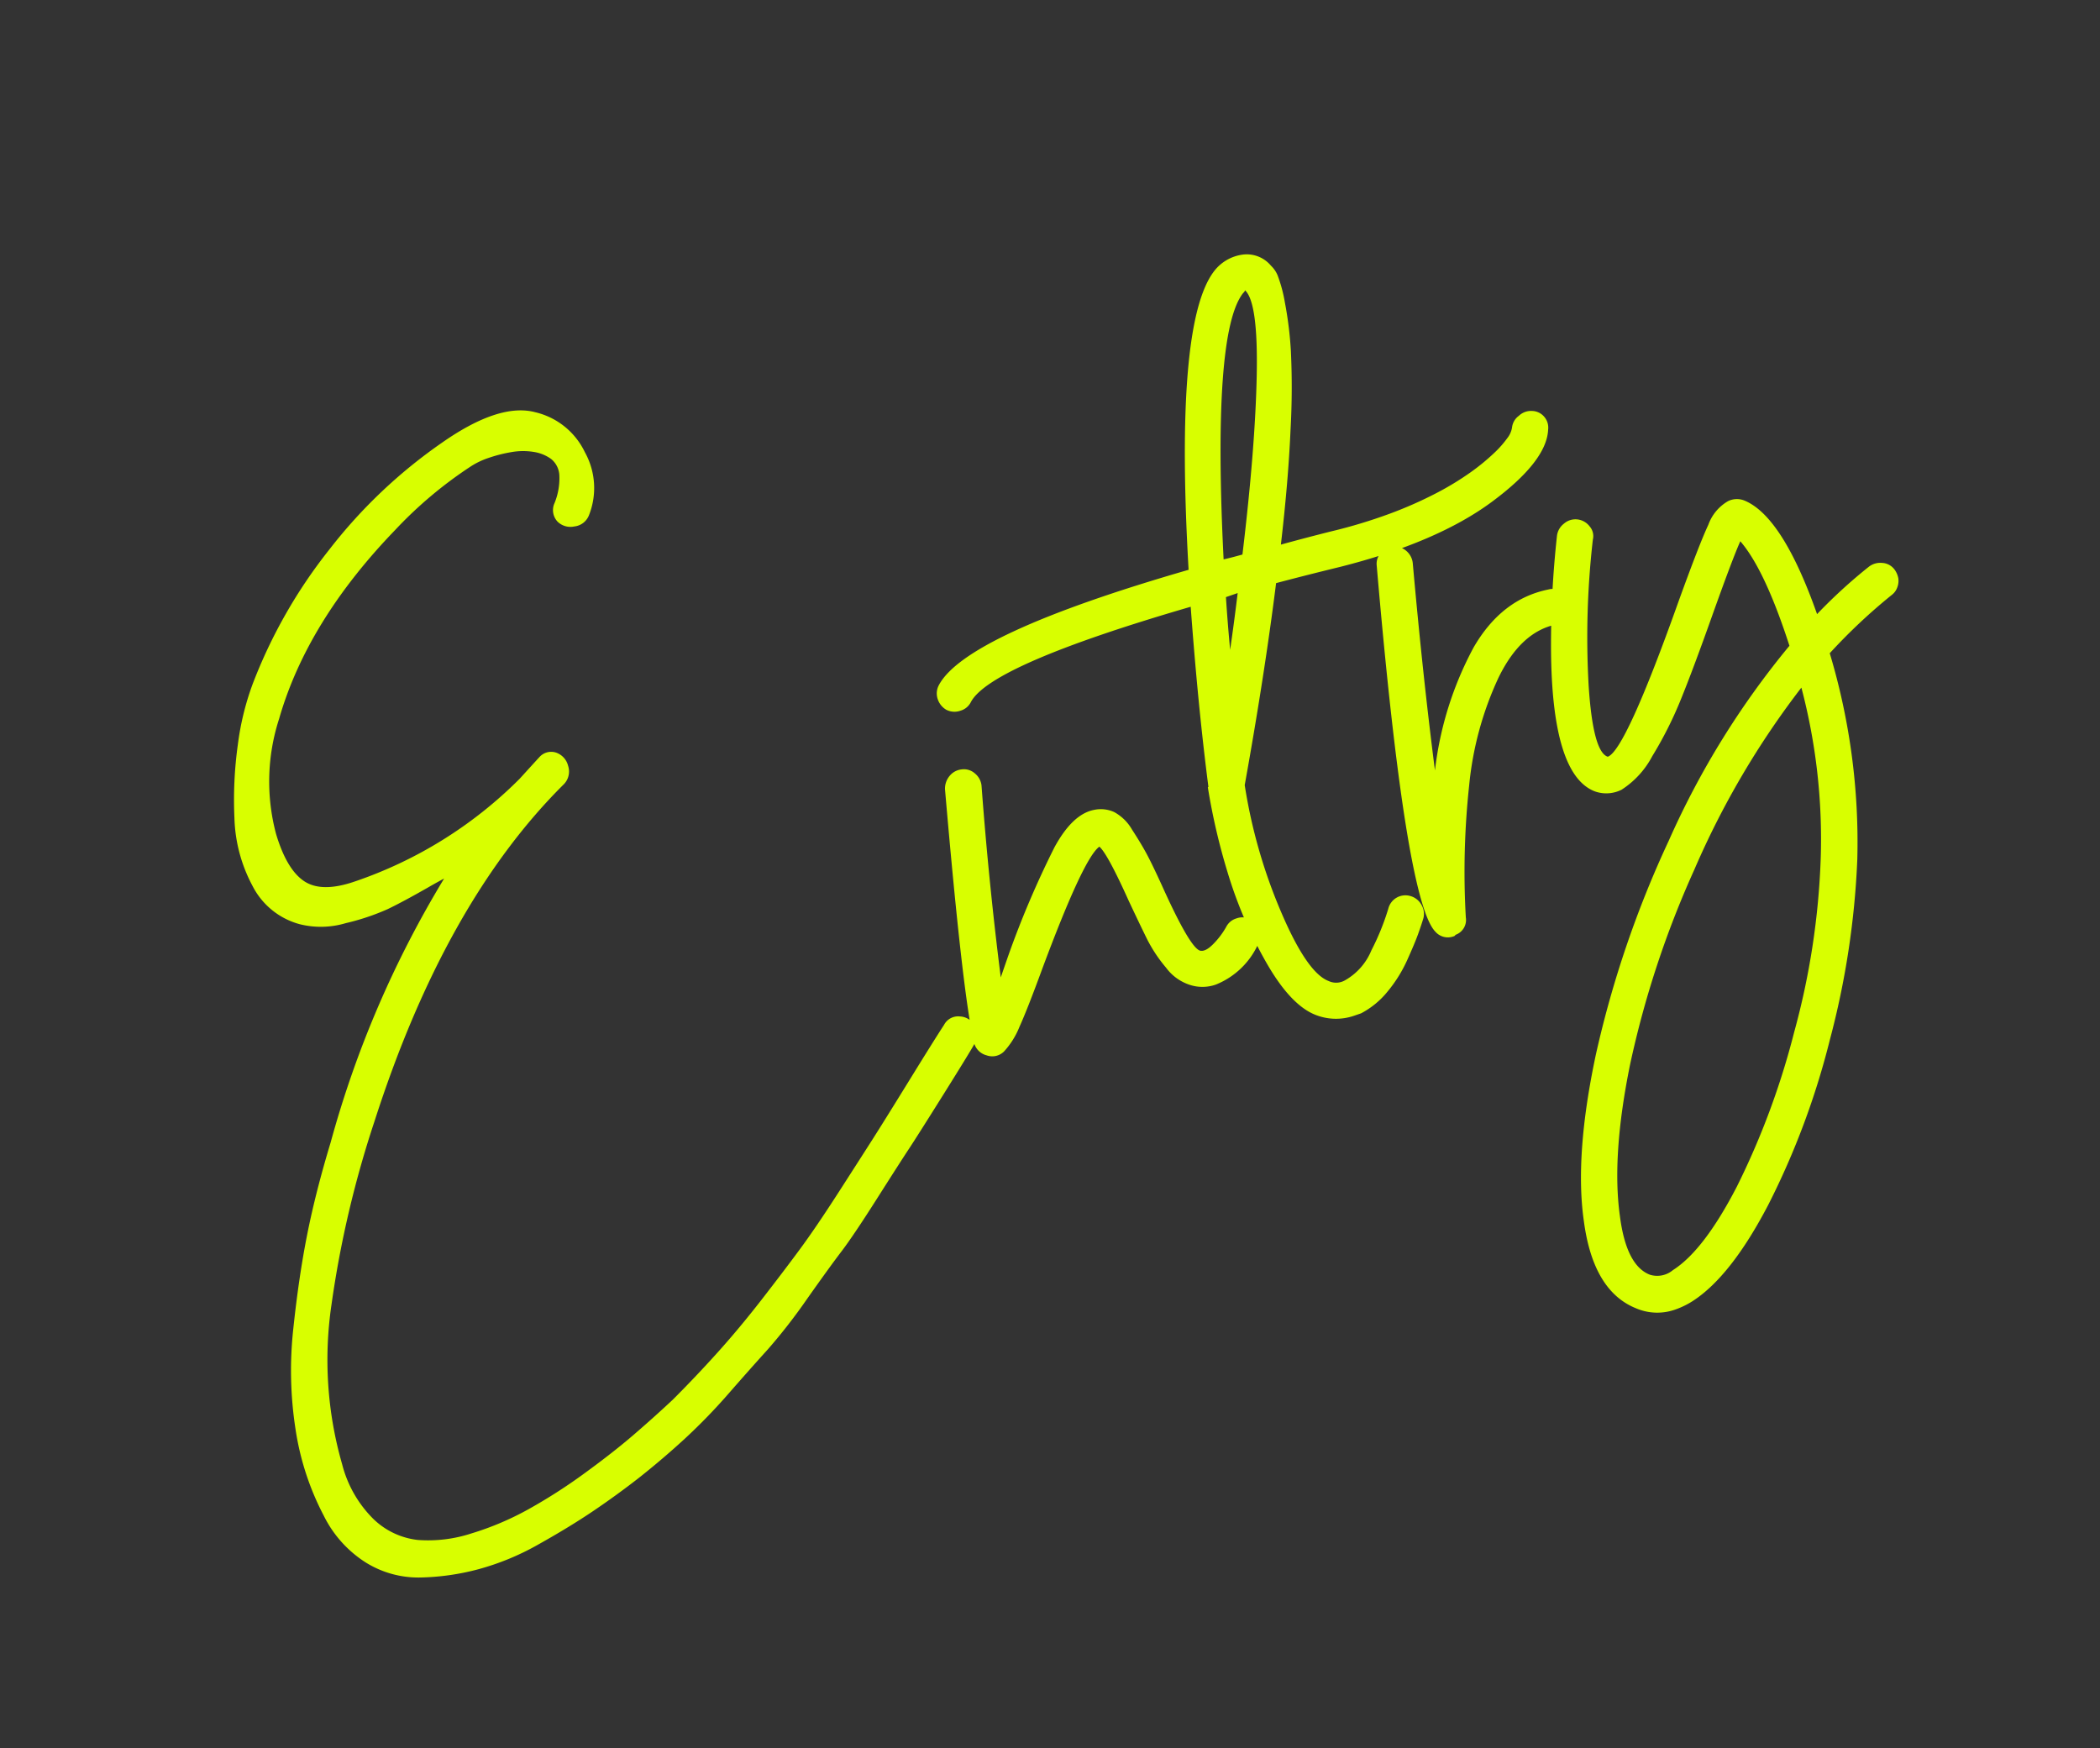 <svg xmlns="http://www.w3.org/2000/svg" width="223.771" height="186.311" viewBox="0 0 223.771 186.311">
  <rect x="0" y="0" width="223.771" height="186.311" fill="#333333" stroke="none"/>
  <g id="Group_123658" data-name="Group 123658" transform="translate(-320.004 -2875.091)">
    <g id="Group_123657" data-name="Group 123657">
      <path id="Path_117498" data-name="Path 117498" d="M82.634,7.7a1.693,1.693,0,0,1,1.9-.289,1.871,1.871,0,0,1,1.157,1.447,2.014,2.014,0,0,1-.661,1.819q-.827.744-4.919,4.051t-5.332,4.258q-1.24.951-4.919,3.886t-5.415,4.092q-1.736,1.157-5.126,3.6a59.93,59.93,0,0,1-5.7,3.72Q51.3,35.559,48.2,37.337A62.25,62.25,0,0,1,42.167,40.4q-2.935,1.281-5.994,2.356-2.893.992-5.828,1.777t-6.614,1.447a27.477,27.477,0,0,1-6.944.413,25.959,25.959,0,0,1-6.159-1.2A10.6,10.6,0,0,1,5.709,41.8a12.411,12.411,0,0,1-2.6-6.159,29.122,29.122,0,0,1,.165-9.755A40.821,40.821,0,0,1,6.536,15.718q2.356-5.043,4.671-9.011t5.539-8.432A110.17,110.17,0,0,1,37.331-24.377q-.083,0-.785.124t-1.116.207q-3.059.579-4.836.785a24.656,24.656,0,0,1-4.712-.041A9.277,9.277,0,0,1,21.21-24.79a7.96,7.96,0,0,1-3.431-5.5,16.263,16.263,0,0,1,.537-7.482,42.586,42.586,0,0,1,2.893-7.275,29.218,29.218,0,0,1,3.555-5.539A54.072,54.072,0,0,1,37.165-61.5a54.183,54.183,0,0,1,15.046-6.862q7.192-2.067,10.5.165a7.842,7.842,0,0,1,3.6,5.746,7.862,7.862,0,0,1-1.777,6.49,1.888,1.888,0,0,1-1.86.62,1.962,1.962,0,0,1-1.529-1.075,1.8,1.8,0,0,1,.248-1.86,6.988,6.988,0,0,0,1.529-2.687,2.39,2.39,0,0,0-.248-1.984,4.267,4.267,0,0,0-1.529-1.323,7.1,7.1,0,0,0-2.232-.744,15.061,15.061,0,0,0-2.48-.207,8.23,8.23,0,0,0-2.149.248,44.353,44.353,0,0,0-9.838,3.8Q32.453-55.048,26.253-46.2a21.678,21.678,0,0,0-4.3,11.491q-.165,3.968,1.2,5.746t5.084,1.777a45.483,45.483,0,0,0,20.172-4.63q2.563-1.405,2.728-1.488a1.671,1.671,0,0,1,1.86.124,1.985,1.985,0,0,1,.744,1.736,1.941,1.941,0,0,1-1.033,1.695Q36.587-21.98,21.871-2.3A110.866,110.866,0,0,0,11.207,14.643,40.239,40.239,0,0,0,6.743,31.095a12.6,12.6,0,0,0,1.24,6.572,8.082,8.082,0,0,0,3.762,3.679,14.844,14.844,0,0,0,5.622,1.2,31.168,31.168,0,0,0,6.572-.455A57.587,57.587,0,0,0,30.882,40.4q3.638-1.116,6.324-2.191t5.084-2.149q3.059-1.488,6.118-3.183t6.283-3.8q3.224-2.108,5.622-3.762t5.911-4.423q3.513-2.769,5.332-4.216t5.7-4.63Q81.146,8.857,82.634,7.7Zm33.151-.579a1.78,1.78,0,0,1,1.364.579,1.939,1.939,0,0,1,.537,1.364,1.866,1.866,0,0,1-.579,1.364,8.373,8.373,0,0,1-5.7,2.645,4.309,4.309,0,0,1-2.563-.827,5.106,5.106,0,0,1-1.86-2.6,15.54,15.54,0,0,1-.909-3.431q-.207-1.571-.537-4.63-.5-5.456-1.075-6.448-1.984.579-10,10.334-2.893,3.555-4.3,5.043a8.628,8.628,0,0,1-2.4,1.943,1.775,1.775,0,0,1-1.9-.207,1.856,1.856,0,0,1-.827-1.736q.5-5.126,5.87-26.537a2.113,2.113,0,0,1,.909-1.157,1.9,1.9,0,0,1,1.447-.248,1.758,1.758,0,0,1,1.2.868,1.937,1.937,0,0,1,.248,1.447Q92.059-5.032,89.992,4.888q.579-.744,1.488-1.9a100.568,100.568,0,0,1,8.432-9.342q2.976-2.728,5.291-2.4a3.458,3.458,0,0,1,1.943.909,4.883,4.883,0,0,1,1.2,2.4q.413,1.653.62,2.893t.455,3.8q.661,7.192,1.571,7.854.5.331,1.571-.207a8.516,8.516,0,0,0,1.9-1.281A1.788,1.788,0,0,1,115.785,7.12Zm45.882-40.839a1.865,1.865,0,0,1,1.488-.041,1.75,1.75,0,0,1,1.033.992,1.77,1.77,0,0,1-.041,1.447q-1.24,3.141-8.184,5.332t-17.609,1.281q-3.555-.331-6.944-.579-4.3,8.763-10.168,19.262A56.247,56.247,0,0,0,120.5,7.947q.5,7.11,2.4,8.68a1.879,1.879,0,0,0,1.653.5,6.5,6.5,0,0,0,3.72-2.108,26.263,26.263,0,0,0,3.141-3.6,1.879,1.879,0,0,1,2.645-.537,1.937,1.937,0,0,1,.827,1.24,1.9,1.9,0,0,1-.248,1.447q-.413.579-1.075,1.405t-2.025,2.273a14.714,14.714,0,0,1-3.059,2.48,9.024,9.024,0,0,1-3.431,1.281H124.3a5.925,5.925,0,0,1-3.968-1.488q-2.149-1.9-3.1-7.068A46.136,46.136,0,0,1,116.488,2.2a67.852,67.852,0,0,1,.951-9.218.073.073,0,0,1,.083-.083q1.736-8.432,4.464-18.766Q99.747-26.94,96.523-23.881a1.788,1.788,0,0,1-1.323.5,1.913,1.913,0,0,1-1.405-.579,2.029,2.029,0,0,1-.5-1.364,1.866,1.866,0,0,1,.579-1.364q4.464-4.216,29.183-2.976,7.11-25.3,12.9-29.183a4.6,4.6,0,0,1,3.472-.7,3.359,3.359,0,0,1,2.48,2.108,2.978,2.978,0,0,1,.331,1.2,15.363,15.363,0,0,1-.207,2.976,39.526,39.526,0,0,1-1.075,5.084,81.718,81.718,0,0,1-2.769,7.936q-1.984,5.043-4.96,11.243,2.645.165,5.539.413a54.546,54.546,0,0,0,6.531.248,43.064,43.064,0,0,0,5.374-.455,31,31,0,0,0,4.175-.909,22.878,22.878,0,0,0,3.017-1.116,11.062,11.062,0,0,0,1.9-1.075,2.4,2.4,0,0,0,.827-.909A1.774,1.774,0,0,1,161.667-33.719ZM138.106-55.626Q133.642-52.65,126.946-29.5q.661.083,2.067.165,5.043-10.416,7.688-17.65t1.736-8.887Q138.437-55.792,138.106-55.626ZM124.466-20.161q1.323-2.563,2.728-5.456h-1.323Q125.127-22.889,124.466-20.161Zm34.143,4.96a1.86,1.86,0,0,1,1.323.7,1.858,1.858,0,0,1,.413,1.405,1.78,1.78,0,0,1-.744,1.281,1.926,1.926,0,0,1-1.405.413q-3.8-.5-7.647,3.348a35.053,35.053,0,0,0-6.7,9.838,85.824,85.824,0,0,0-4.919,13.186,1.682,1.682,0,0,1-1.653,1.405.238.238,0,0,1-.165.083,1.76,1.76,0,0,1-1.736-1.075q-1.984-4.051,6.779-38.938a1.744,1.744,0,0,1,.868-1.157,1.8,1.8,0,0,1,1.447-.207,1.932,1.932,0,0,1,1.157.868,1.977,1.977,0,0,1,.248,1.488Q142.984-10.9,140.917-.9a36.466,36.466,0,0,1,8.143-11.037Q153.566-15.862,158.608-15.2Zm35.576,9.985a2.283,2.283,0,0,1,.083,1.033,1.94,1.94,0,0,1-.413.868,1.746,1.746,0,0,1-.827.579A60.63,60.63,0,0,0,184.76.985a69.945,69.945,0,0,1-4.382,21.742,88.934,88.934,0,0,1-9.011,17.2,83.289,83.289,0,0,1-11.946,14.509q-6.242,5.911-10.954,7.068a8.869,8.869,0,0,1-1.984.248,5.727,5.727,0,0,1-3.968-1.488q-3.72-3.224-2.232-10.582,1.323-6.944,6.986-16.369a111.109,111.109,0,0,1,14.757-19.014A89.41,89.41,0,0,1,180.957-1.165q.165-8.515-1.323-12.235-1.323,1.405-5.291,6.366-3.886,4.878-6.2,7.523A40.858,40.858,0,0,1,163.307,5.2a9.516,9.516,0,0,1-4.258,2.315,3.632,3.632,0,0,1-2.728-.744q-3.8-3.141.5-15.873a106.11,106.11,0,0,1,4.547-11.243,1.929,1.929,0,0,1,1.116-.951,1.858,1.858,0,0,1,1.488.041,1.9,1.9,0,0,1,.992,1.116,1.571,1.571,0,0,1-.124,1.447,91.484,91.484,0,0,0-5.5,14.591q-1.86,6.82-.537,7.812,1.984,0,12.483-13.145,4.134-5.126,5.7-6.738a4.753,4.753,0,0,1,2.811-1.695,2.134,2.134,0,0,1,1.653.5q3.307,2.893,3.389,13.971A55.058,55.058,0,0,1,191.7-6.373a1.994,1.994,0,0,1,1.488.083A1.739,1.739,0,0,1,194.184-5.216ZM176.741,21.322a63.291,63.291,0,0,0,3.968-17.857A90.522,90.522,0,0,0,163.6,18.1a102.759,102.759,0,0,0-13.227,17.4q-5.043,8.556-6.283,14.922-1.075,5.208.992,6.944a2.609,2.609,0,0,0,2.48.331q3.8-.909,9.342-6.2a82.726,82.726,0,0,0,11.119-13.558A80.333,80.333,0,0,0,176.741,21.322Z" transform="translate(339.963 3003.92) rotate(-19)" fill="#d8ff00"/>
    </g>
  </g>
</svg>
